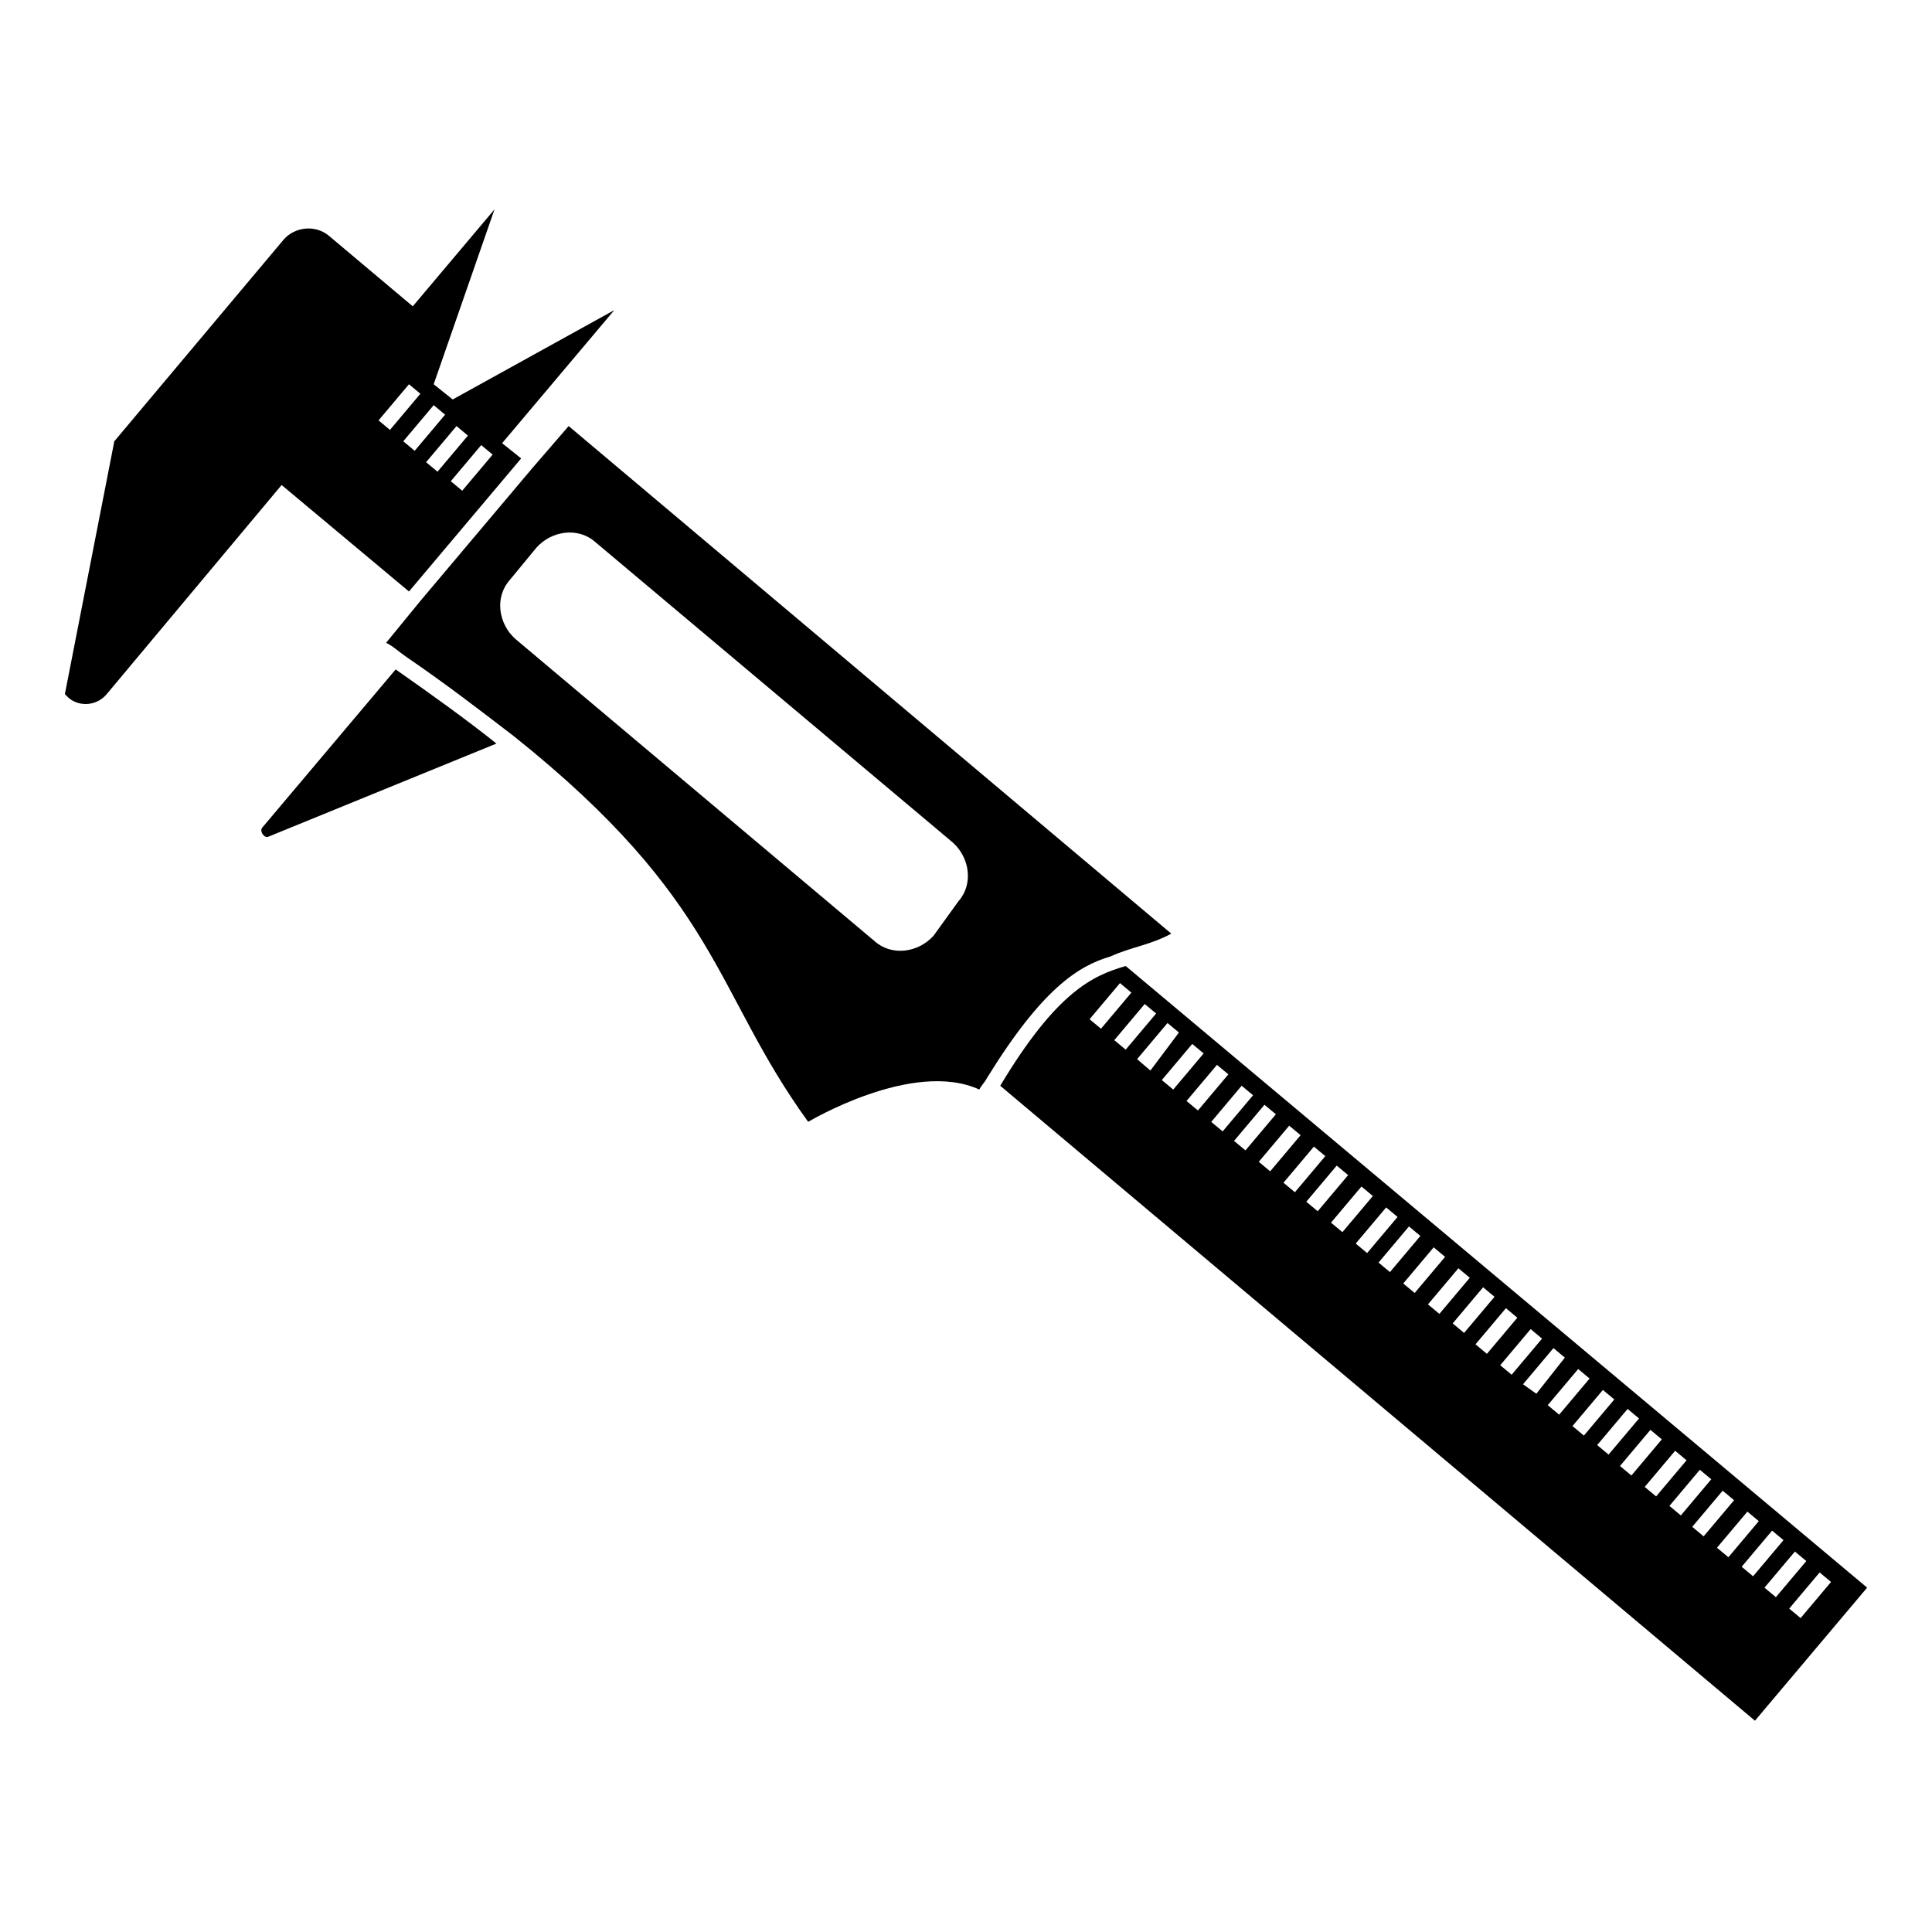 <?xml version="1.0" encoding="UTF-8"?>
<!-- Uploaded to: SVG Repo, www.svgrepo.com, Generator: SVG Repo Mixer Tools -->
<svg fill="#000000" width="800px" height="800px" version="1.1" viewBox="144 144 512 512" xmlns="http://www.w3.org/2000/svg">
 <g>
  <path d="m213.59 363.22c-1.008 1.008 0.504 3.023 1.512 2.519l60.457-24.688c-7.559-6.047-16.625-12.594-26.703-19.648z"/>
  <path d="m454.41 391.43-159.71-134.52-9.574 11.082-29.727 35.266-9.066 11.086c2.016 1.008 3.527 2.519 5.039 3.527 11.082 7.559 20.152 14.609 28.719 21.16 54.914 43.832 52.898 67.512 78.09 102.27 0 0 27.711-16.625 45.344-8.566 0.504-1.008 1.512-2.016 2.016-3.023 14.609-23.68 24.184-29.727 32.746-32.242 5.539-2.519 10.578-3.023 16.121-6.047zm-62.977 0.504c-4.031 4.535-11.082 5.543-15.617 1.512l-95.223-80.105c-4.535-4.031-5.543-11.082-1.512-15.617l7.055-8.566c4.031-4.535 11.082-5.543 15.617-1.512l94.715 79.602c4.535 4.031 5.543 11.082 1.512 15.617z"/>
  <path d="m277.07 261.45 29.727-35.266-42.828 23.68-5.039-4.031 16.121-46.352-21.664 25.695-22.168-18.641c-3.527-3.023-9.07-2.519-12.09 1.008l-44.836 53.402-13.102 67.008 1.008 1.008c3.023 2.519 7.559 2.016 10.078-1.008l46.352-55.418 33.754 28.215 29.727-35.266zm-29.727-3.523-3.023-2.519 8.062-9.574 3.023 2.519zm6.551 5.539-3.023-2.519 8.062-9.574 3.023 2.519zm6.047 5.543-3.023-2.519 8.062-9.574 3.023 2.519zm6.547 5.039-3.023-2.519 8.062-9.574 3.023 2.519z"/>
  <path d="m442.32 400c-8.566 2.519-18.137 6.551-33.25 31.738l200.01 168.27 29.727-35.266zm-6.551 16.625-3.023-2.519 8.062-9.574 3.023 2.519zm6.551 5.543-3.023-2.519 8.062-9.574 3.023 2.519zm6.547 5.539-3.527-3.023 8.062-9.574 3.023 2.519zm6.047 5.039-3.023-2.519 8.062-9.574 3.023 2.519zm6.551 5.543-3.023-2.519 8.062-9.574 3.023 2.519zm6.547 5.539-3.023-2.519 8.062-9.574 3.023 2.519zm6.047 5.039-3.023-2.519 8.062-9.574 3.023 2.519zm6.551 5.543-3.023-2.519 8.062-9.574 3.023 2.519zm6.547 5.543-3.023-2.519 8.062-9.574 3.023 2.519zm6.047 5.035-3.023-2.519 8.062-9.574 3.023 2.519zm6.551 5.543-3.023-2.519 8.062-9.574 3.023 2.519zm6.547 5.543-3.023-2.519 8.062-9.574 3.023 2.519zm6.047 5.039-3.023-2.519 8.062-9.574 3.023 2.519zm6.551 5.539-3.023-2.519 8.062-9.574 3.023 2.519zm6.547 5.543-3.023-2.519 8.062-9.574 3.023 2.519zm6.551 5.039-3.023-2.519 8.062-9.574 3.023 2.519zm6.047 5.543-3.023-2.519 8.062-9.574 3.023 2.519zm6.551 5.539-3.023-2.519 8.062-9.574 3.023 2.519zm6.547 5.039-3.527-2.519 8.062-9.574 3.023 2.519zm6.047 5.543-3.023-2.519 8.062-9.574 3.023 2.519zm6.551 5.543-3.023-2.519 8.062-9.574 3.023 2.519zm6.547 5.035-3.023-2.519 8.062-9.574 3.023 2.519zm6.047 5.543-3.023-2.519 8.062-9.574 3.023 2.519zm6.551 5.543-3.023-2.519 8.062-9.574 3.023 2.519zm6.547 5.035-3.023-2.519 8.062-9.574 3.023 2.519zm6.047 5.543-3.023-2.519 8.062-9.574 3.023 2.519zm6.551 5.543-3.023-2.519 8.062-9.574 3.023 2.519zm6.547 5.039-3.023-2.519 8.062-9.574 3.023 2.519zm6.047 5.539-3.023-2.516 8.062-9.574 3.023 2.519zm6.551 5.543-3.023-2.519 8.062-9.574 3.023 2.519z"/>
 </g>
</svg>